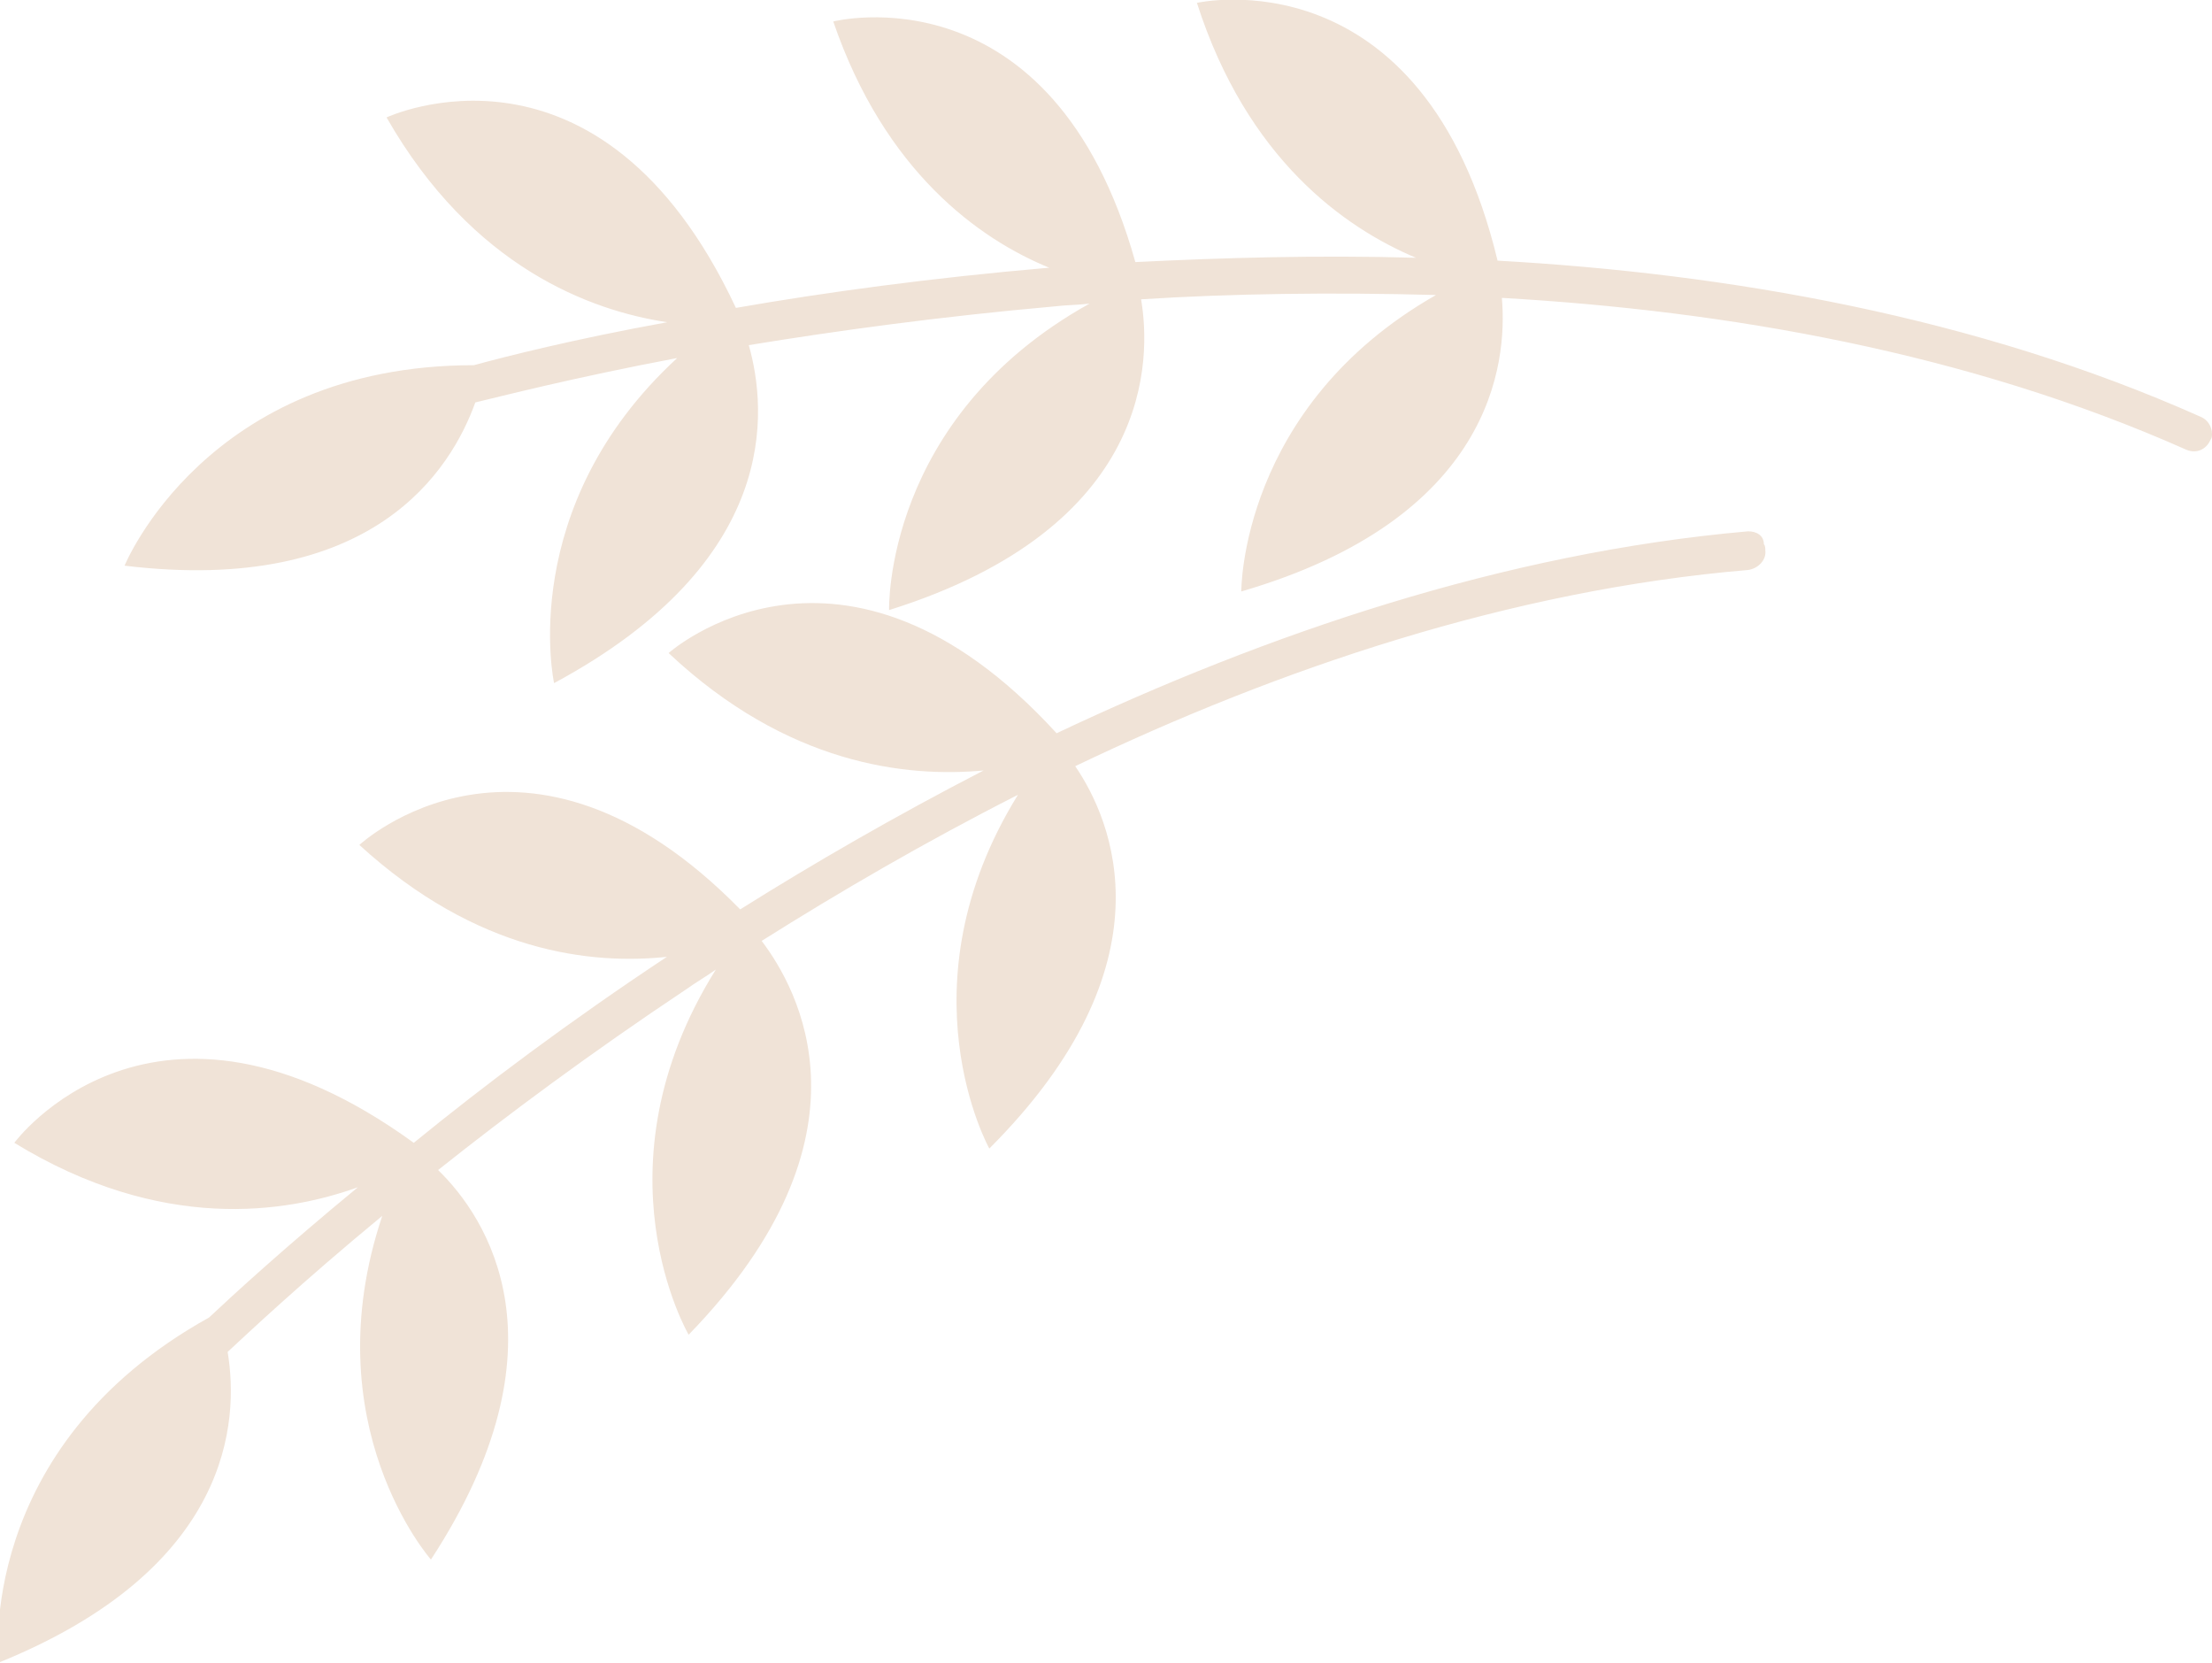 <?xml version="1.0" encoding="UTF-8"?> <!-- Generator: Adobe Illustrator 26.0.1, SVG Export Plug-In . SVG Version: 6.00 Build 0) --> <svg xmlns="http://www.w3.org/2000/svg" xmlns:xlink="http://www.w3.org/1999/xlink" id="Слой_1" x="0px" y="0px" viewBox="0 0 154.5 116.1" style="enable-background:new 0 0 154.5 116.1;" xml:space="preserve"> <style type="text/css"> .st0{fill:#F0E3D7;} </style> <g> <g> <path class="st0" d="M153.7,29.1c-15.7-7-33-10-49.1-10.9c-5.2-21.6-21-18-21-18C87.1,11.1,93.9,15.9,98.9,18 c-6.9-0.2-13.5,0-19.6,0.3C73.5-2.4,58.2,1.5,58.2,1.5C61.8,12,68.4,16.7,73.3,18.7c0,0-0.1,0-0.1,0c-8.1,0.7-15.5,1.7-21.8,2.8 C41.9,1.2,27,8.2,27,8.2c6,10.5,14.3,13.5,19.6,14.3c-6.6,1.2-11.3,2.4-13.5,3C14.4,25.5,8.7,39.5,8.7,39.5 c17.4,2.1,22.8-6.7,24.5-11.4c1.7-0.4,6.7-1.7,14.1-3.1c-11.3,10.4-8.6,22.7-8.6,22.7c15.8-8.5,14.9-19,13.6-23.6 c6.1-1,13.4-2,21.3-2.7c0.8-0.1,1.7-0.1,2.5-0.2c-14.4,8-14,21.4-14,21.4C80.6,36.8,80.4,25,79.7,20.9c6.3-0.4,13.3-0.5,20.6-0.3 c-13.7,7.8-13.6,20.7-13.6,20.7c17.5-5.1,18.6-15.9,18.2-20.5c15.7,0.9,32.5,3.8,47.8,10.6c0.7,0.3,1.4,0,1.7-0.7 c0.1-0.1,0.1-0.3,0.1-0.4C154.5,29.8,154.2,29.3,153.7,29.1z M122.1,37.1c-17.1,1.5-33.7,7.2-48.3,14.1 c-15-16.4-27.1-5.6-27.1-5.6c8.3,7.8,16.6,8.7,22,8.2c-6.2,3.2-11.9,6.5-17,9.7C36.7,48.2,25.1,59,25.1,59 c8.2,7.5,16.2,8.4,21.6,7.8c0,0,0,0-0.1,0c-6.8,4.5-12.8,9-17.7,13c-18.2-13.2-27.9,0-27.9,0c10.3,6.3,19,4.9,24,3.1 c-5.1,4.2-8.7,7.5-10.4,9.1c-16.4,9.1-14.7,24.1-14.7,24.1c16.3-6.6,16.8-16.9,16-21.7c1.3-1.2,5.1-4.8,10.8-9.5 c-4.9,14.6,3.4,24,3.4,24c9.8-15,3.9-23.9,0.5-27.2c4.9-3.9,10.7-8.2,17.3-12.6c0.7-0.5,1.4-0.9,2.1-1.4 c-8.7,13.9-1.9,25.5-1.9,25.5c13.5-13.9,7.6-24.2,5.1-27.5c5.4-3.4,11.4-6.9,17.9-10.2c-8.3,13.4-2,24.7-2,24.7 c12.9-12.9,8.6-22.9,6-26.7c14.2-6.8,30.4-12.3,47-13.7c0.7-0.1,1.3-0.7,1.2-1.4c0-0.1,0-0.3-0.1-0.4 C123.2,37.4,122.7,37.1,122.1,37.1z"></path> </g> </g> </svg> 